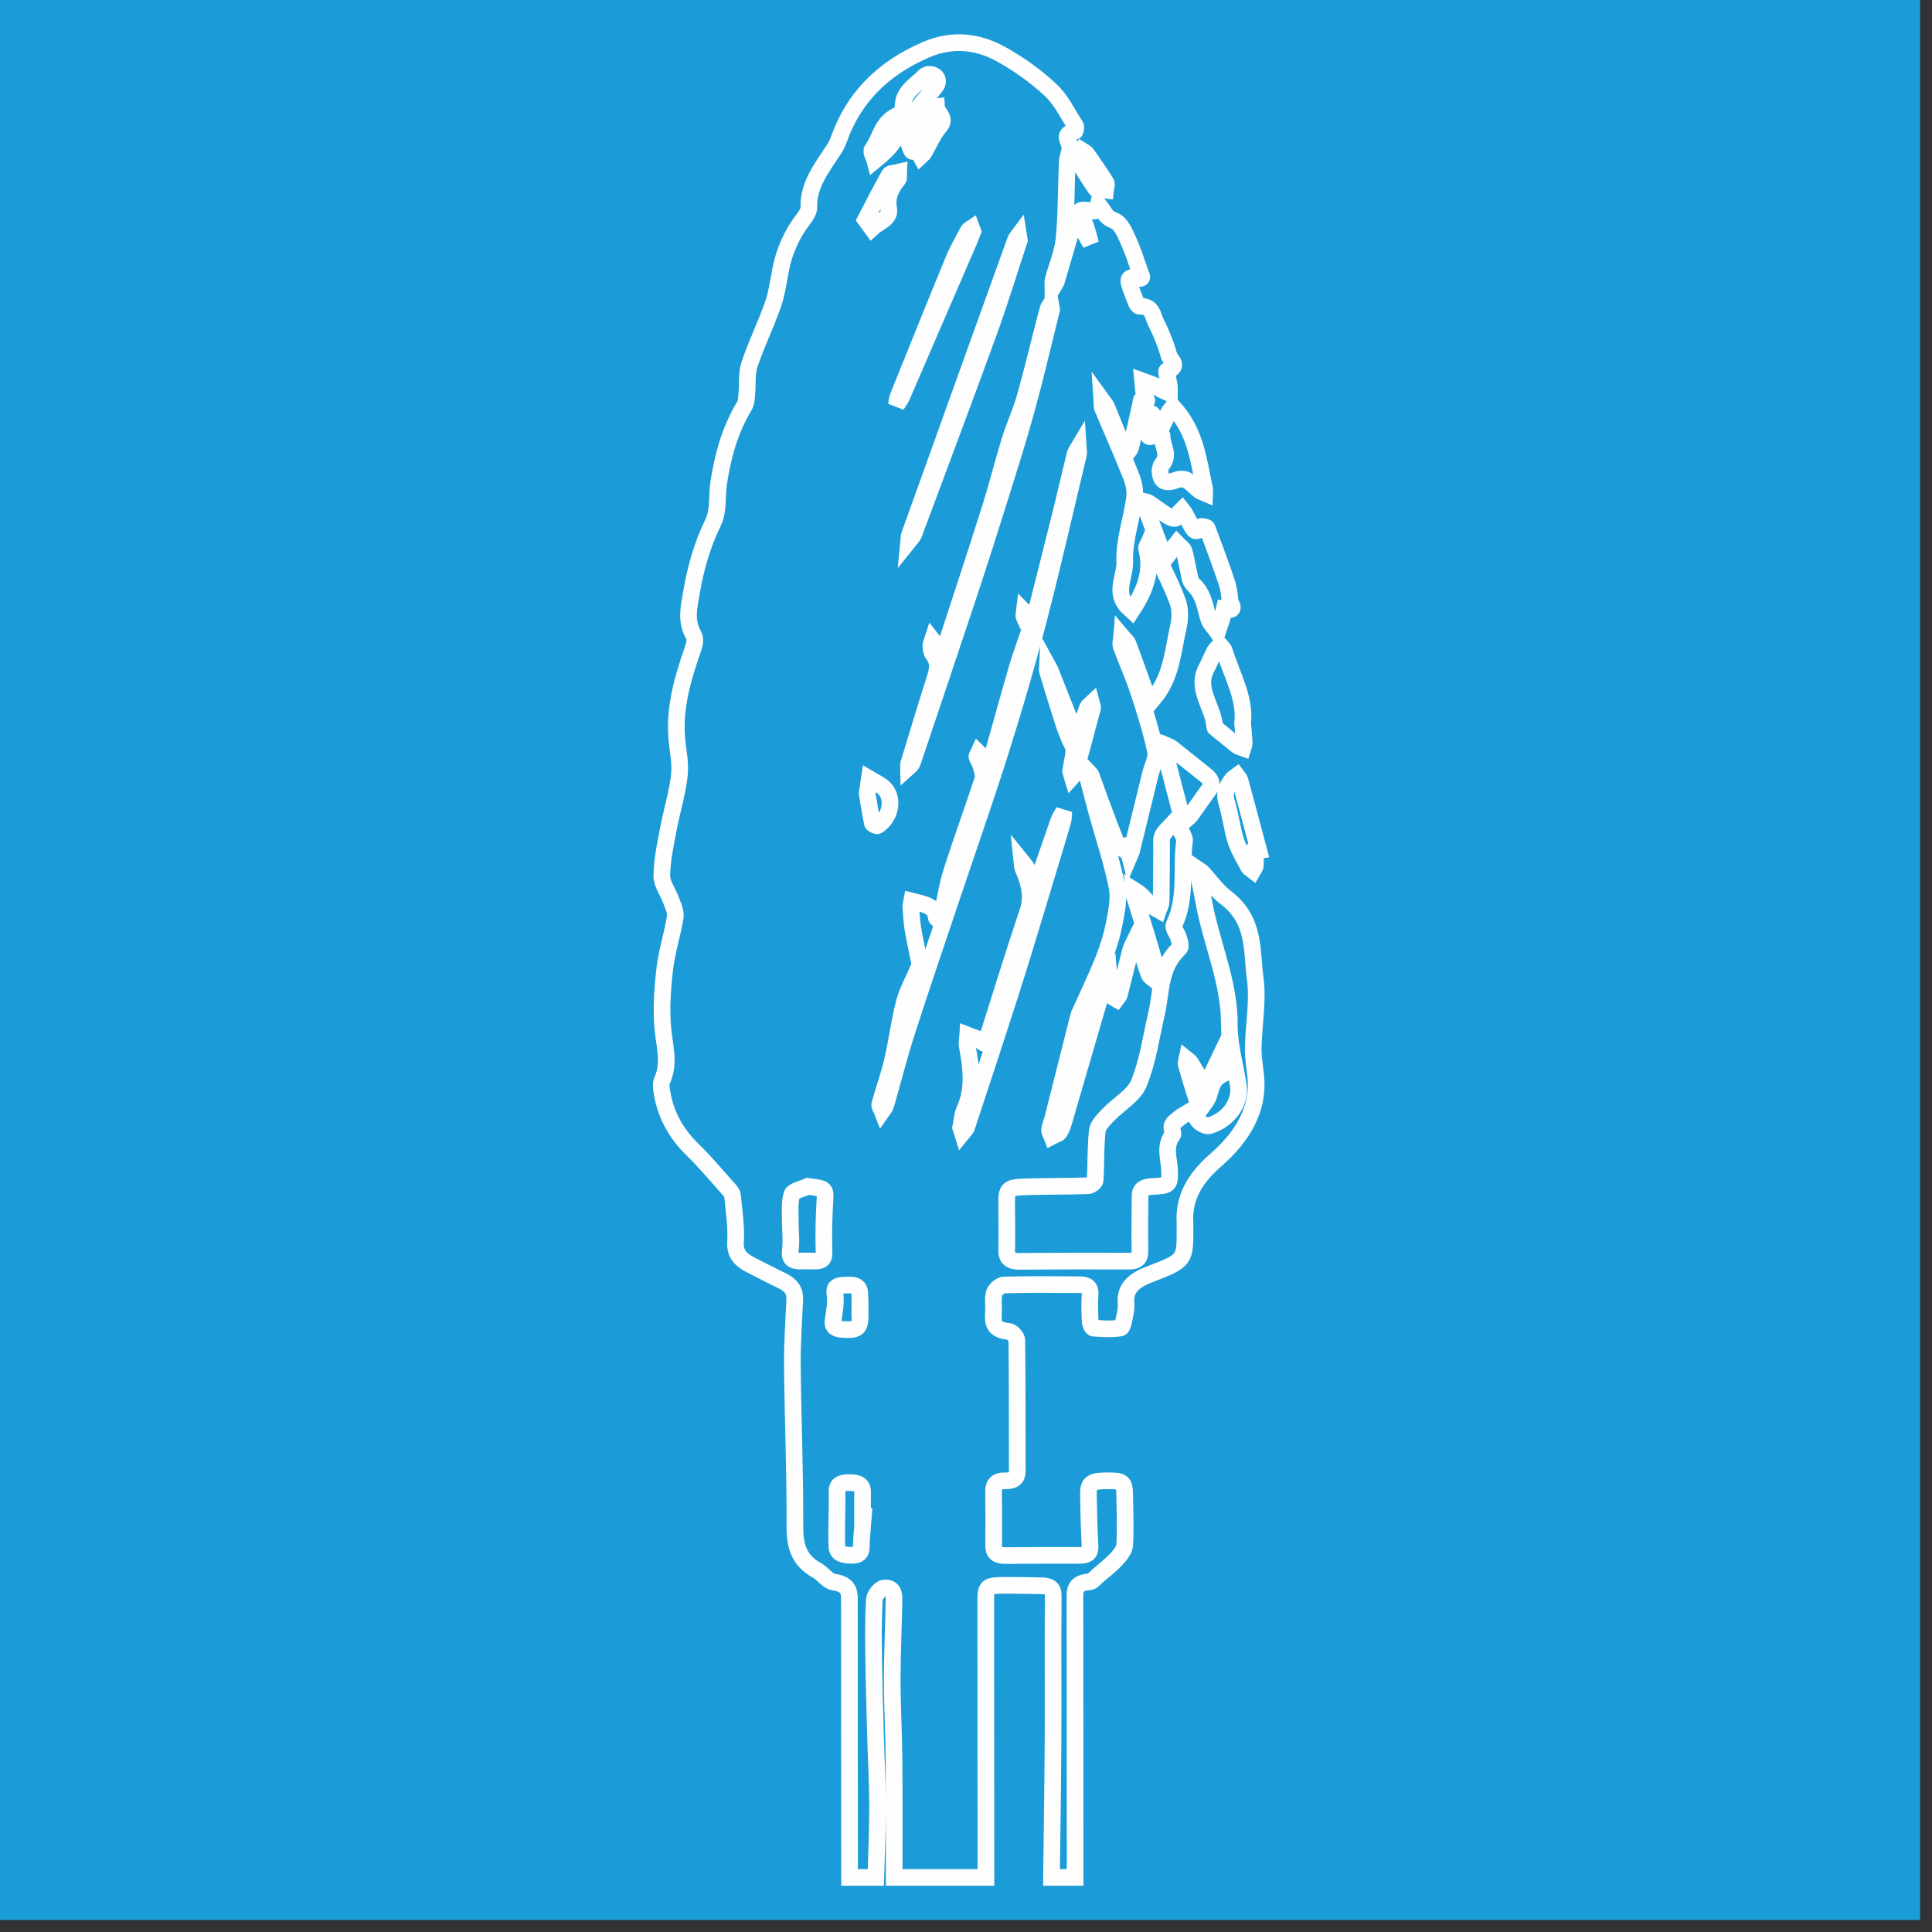 <?xml version="1.0" encoding="UTF-8"?>
<svg xmlns="http://www.w3.org/2000/svg" xmlns:xlink="http://www.w3.org/1999/xlink" width="116px" height="116px" viewBox="0 0 116 116" version="1.1">
  <rect x="0" y="0" width="116" height="116" fill="#333333" stroke="none"/>
  <title>Group 19</title>
  <g id="Page-1" stroke="none" stroke-width="1" fill="none" fill-rule="evenodd">
    <g id="Group-19">
      <polygon id="Fill-1" fill="#1B9CD8" points="0 115.281 115.281 115.281 115.281 0 0 0"></polygon>
      <g id="Group-18" transform="translate(39, 2.281)" stroke="#FEFEFE">
        <path d="M12.969,10.906 C13.12,11.115 13.232,11.269 13.344,11.423 C13.738,11.057 14.48,10.855 14.358,10.237 C14.227,9.574 14.473,9.03 14.911,8.499 C14.998,8.393 14.94,8.21 14.949,8.062 C14.76,8.108 14.454,8.11 14.4,8.206 C13.902,9.09 13.447,9.99 12.969,10.906 Z M15.611,6.461 C15.754,6.879 15.754,6.879 16.072,6.716 C16.14,6.84 16.208,6.964 16.275,7.088 C16.341,7.026 16.426,6.971 16.469,6.9 C16.786,6.365 17.017,5.782 17.428,5.301 C17.853,4.804 17.255,4.524 17.231,4.137 C17.134,4.152 16.976,4.143 16.949,4.187 C16.494,4.941 16.054,5.702 15.611,6.461 Z M13.065,45.372 C13.157,45.912 13.254,46.535 13.381,47.154 C13.395,47.217 13.649,47.322 13.687,47.298 C14.525,46.767 14.702,45.558 14.017,44.978 C13.783,44.78 13.473,44.643 13.197,44.478 C13.158,44.745 13.118,45.012 13.065,45.372 Z M25.34,43.669 C25.353,43.67 25.366,43.671 25.379,43.673 C25.356,43.82 25.321,43.967 25.313,44.115 C25.31,44.19 25.354,44.267 25.377,44.343 C25.432,44.281 25.519,44.225 25.538,44.157 C25.898,42.851 26.251,41.544 26.596,40.235 C26.618,40.153 26.555,40.056 26.532,39.965 C26.452,40.042 26.334,40.11 26.3,40.198 C26.147,40.604 26.025,41.018 25.874,41.425 C25.833,41.536 25.731,41.633 25.657,41.737 C25.579,41.634 25.472,41.538 25.427,41.426 C24.965,40.276 24.514,39.124 24.057,37.973 C24.017,37.874 23.954,37.782 23.902,37.687 C23.897,37.8 23.859,37.919 23.891,38.025 C24.203,39.057 24.521,40.087 24.849,41.116 C24.951,41.436 25.081,41.749 25.206,42.064 C25.294,42.285 25.462,42.5 25.472,42.722 C25.487,43.036 25.389,43.353 25.34,43.669 Z M19.411,11.611 C19.386,11.542 19.364,11.484 19.342,11.425 C19.271,11.475 19.166,11.512 19.134,11.575 C18.826,12.163 18.489,12.744 18.24,13.349 C17.117,16.076 16.018,18.808 14.918,21.541 C14.853,21.702 14.852,21.881 14.822,22.051 C14.927,21.886 15.057,21.727 15.133,21.553 C16.492,18.422 17.845,15.29 19.197,12.157 C19.275,11.977 19.341,11.792 19.411,11.611 Z M12.645,76.258 C12.637,76.258 12.63,76.258 12.622,76.258 C12.622,75.939 12.648,75.618 12.616,75.301 C12.57,74.846 12.138,74.859 11.736,74.882 C11.354,74.903 11.059,74.927 11.131,75.402 C11.209,75.92 11.1,76.462 11.021,76.988 C10.96,77.395 11.181,77.518 11.628,77.543 C12.468,77.59 12.63,77.476 12.645,76.769 C12.648,76.599 12.645,76.429 12.645,76.258 Z M16.742,2.182 C16.689,2.206 16.571,2.229 16.512,2.29 C16.006,2.813 15.269,3.216 15.232,3.985 C15.222,4.2 15.152,4.534 14.98,4.604 C13.909,5.039 13.895,5.993 13.376,6.691 C13.27,6.834 13.467,7.125 13.525,7.347 C13.675,7.222 13.834,7.102 13.974,6.97 C14.142,6.811 14.316,6.653 14.449,6.476 C15.042,5.688 15.612,4.889 16.207,4.102 C16.522,3.685 16.893,3.296 17.197,2.875 C17.442,2.536 17.196,2.156 16.742,2.182 Z M12.841,88.767 C12.824,88.767 12.806,88.766 12.789,88.765 C12.789,88.277 12.785,87.788 12.79,87.299 C12.794,86.846 12.479,86.733 11.98,86.736 C11.505,86.74 11.242,86.848 11.256,87.28 C11.274,87.871 11.246,88.463 11.242,89.054 C11.239,89.56 11.223,90.066 11.248,90.571 C11.27,91.02 11.649,91.097 12.124,91.101 C12.567,91.104 12.707,90.962 12.712,90.609 C12.722,89.995 12.795,89.381 12.841,88.767 Z M22.204,12.138 C22.186,12.026 22.172,11.944 22.159,11.863 C22.098,11.946 22.011,12.023 21.979,12.113 C21.079,14.605 20.184,17.098 19.288,19.59 C18.06,23.007 16.83,26.423 15.606,29.84 C15.565,29.955 15.579,30.083 15.567,30.205 C15.649,30.103 15.736,30.003 15.811,29.898 C15.85,29.843 15.872,29.78 15.895,29.719 C17.388,25.704 18.902,21.694 20.364,17.672 C21.032,15.833 21.598,13.969 22.204,12.138 Z M9.501,68.952 C9.168,69.108 8.615,69.218 8.548,69.429 C8.391,69.929 8.454,70.478 8.449,71.007 C8.444,71.6 8.532,72.199 8.451,72.783 C8.38,73.289 8.586,73.454 9.159,73.434 C9.394,73.425 9.631,73.425 9.867,73.435 C10.33,73.454 10.491,73.322 10.477,72.911 C10.444,71.915 10.466,70.916 10.523,69.92 C10.571,69.083 10.607,69.084 9.501,68.952 Z M24.139,16.308 C24.113,16.153 24.099,16.071 24.085,15.989 C24.035,16.068 23.963,16.144 23.939,16.228 C23.838,16.58 23.75,16.935 23.658,17.29 C23.287,18.727 22.945,20.171 22.534,21.601 C22.288,22.459 21.902,23.29 21.638,24.145 C21.219,25.501 20.882,26.874 20.454,28.229 C19.561,31.051 18.631,33.865 17.715,36.682 C17.684,36.779 17.639,36.873 17.601,36.968 C17.509,36.879 17.406,36.795 17.33,36.698 C17.275,36.627 17.266,36.535 17.218,36.46 C17.151,36.356 17.067,36.26 16.99,36.161 C16.954,36.275 16.884,36.39 16.891,36.503 C16.902,36.67 16.916,36.861 17.02,36.996 C17.429,37.525 17.27,38.043 17.093,38.593 C16.557,40.255 16.061,41.925 15.552,43.593 C15.535,43.648 15.552,43.711 15.553,43.77 C15.613,43.715 15.694,43.667 15.728,43.603 C15.791,43.486 15.831,43.361 15.872,43.238 C16.98,39.936 18.097,36.635 19.192,33.33 C19.838,31.378 20.463,29.421 21.075,27.462 C21.629,25.689 22.191,23.917 22.679,22.131 C23.213,20.176 23.666,18.207 24.139,16.308 Z M18.68,65.425 C18.704,65.503 18.742,65.62 18.779,65.737 C18.866,65.628 18.996,65.528 19.036,65.408 C19.962,62.596 20.895,59.785 21.793,56.966 C22.482,54.802 23.125,52.628 23.785,50.458 C24.131,49.32 24.476,48.183 24.807,47.043 C24.865,46.843 24.855,46.629 24.876,46.422 C24.768,46.623 24.631,46.817 24.557,47.026 C24.203,48.025 23.871,49.03 23.518,50.029 C23.426,50.288 23.284,50.536 23.166,50.788 C23.02,50.531 22.873,50.274 22.73,50.016 C22.687,49.938 22.664,49.852 22.613,49.779 C22.54,49.672 22.449,49.574 22.367,49.472 C22.38,49.592 22.364,49.722 22.412,49.833 C22.78,50.683 23.022,51.519 22.712,52.444 C21.852,55.01 21.055,57.591 20.244,60.168 C20.147,60.479 20.108,60.382 19.898,60.213 C19.696,60.05 19.375,59.986 19.106,59.878 C19.094,60.098 19.036,60.323 19.076,60.537 C19.315,61.825 19.482,63.104 18.906,64.373 C18.764,64.687 18.758,65.042 18.68,65.425 Z M22.846,35.517 C22.567,36.337 22.298,37.041 22.089,37.756 C21.583,39.495 21.108,41.24 20.613,42.981 C20.543,43.227 20.435,43.465 20.345,43.707 C20.204,43.505 20.066,43.301 19.92,43.1 C19.876,43.04 19.811,42.989 19.755,42.934 C19.72,43.013 19.637,43.102 19.658,43.168 C19.724,43.368 19.862,43.554 19.912,43.755 C19.977,44.011 20.078,44.297 20,44.535 C19.395,46.383 18.719,48.217 18.131,50.069 C17.858,50.932 17.736,51.827 17.534,52.705 C17.515,52.789 17.414,52.861 17.351,52.938 C17.302,52.894 17.212,52.85 17.21,52.805 C17.191,52.251 16.715,52.063 16.169,51.926 C16.029,51.89 15.889,51.854 15.749,51.819 C15.728,51.94 15.681,52.062 15.689,52.182 C15.719,52.62 15.744,53.059 15.813,53.494 C15.898,54.039 16.029,54.579 16.13,55.122 C16.168,55.325 16.259,55.551 16.19,55.733 C15.917,56.453 15.497,57.144 15.303,57.875 C14.993,59.05 14.853,60.255 14.577,61.437 C14.375,62.306 14.061,63.157 13.823,64.021 C13.79,64.138 13.912,64.284 13.963,64.417 C14.035,64.312 14.143,64.214 14.175,64.102 C14.593,62.654 14.958,61.196 15.419,59.757 C16.244,57.182 17.122,54.617 17.983,52.05 C19.023,48.947 20.113,45.854 21.098,42.74 C21.92,40.14 22.681,37.525 23.363,34.899 C24.218,31.604 24.966,28.291 25.755,24.985 C25.781,24.876 25.747,24.757 25.74,24.642 C25.675,24.753 25.577,24.859 25.549,24.976 C25.298,25.997 25.068,27.022 24.815,28.042 C24.277,30.214 23.731,32.385 23.181,34.554 C23.141,34.713 23.042,34.862 22.971,35.016 C22.878,34.896 22.789,34.774 22.693,34.657 C22.637,34.588 22.569,34.527 22.506,34.462 C22.496,34.551 22.449,34.651 22.481,34.729 C22.604,35.029 22.753,35.321 22.846,35.517 Z M12.011,110.441 C12.006,104.873 11.997,99.305 12,93.737 C12,93.184 11.861,92.823 11.055,92.709 C10.693,92.658 10.435,92.222 10.077,92.024 C8.83,91.336 8.723,90.353 8.727,89.231 C8.74,86.076 8.606,82.922 8.575,79.767 C8.562,78.425 8.655,77.083 8.718,75.742 C8.741,75.242 8.511,74.885 7.981,74.63 C7.328,74.315 6.69,73.979 6.046,73.652 C5.423,73.336 5.121,72.947 5.162,72.284 C5.22,71.36 5.067,70.426 4.981,69.498 C4.969,69.362 4.845,69.222 4.739,69.104 C4.029,68.313 3.354,67.497 2.583,66.746 C1.503,65.693 0.906,64.496 0.722,63.149 C0.697,62.961 0.682,62.751 0.759,62.58 C1.216,61.569 0.908,60.573 0.806,59.552 C0.685,58.351 0.774,57.126 0.91,55.921 C1.029,54.866 1.374,53.83 1.542,52.777 C1.593,52.456 1.408,52.103 1.29,51.775 C1.112,51.276 0.728,50.784 0.735,50.293 C0.748,49.367 0.951,48.44 1.125,47.519 C1.328,46.436 1.666,45.366 1.789,44.278 C1.874,43.53 1.691,42.762 1.631,42.003 C1.49,40.21 1.978,38.494 2.571,36.786 C2.673,36.491 2.797,36.109 2.654,35.866 C2.15,35.008 2.367,34.154 2.515,33.296 C2.763,31.859 3.147,30.461 3.814,29.095 C4.165,28.375 4.03,27.503 4.153,26.704 C4.399,25.112 4.811,23.556 5.689,22.099 C5.818,21.885 5.816,21.612 5.84,21.363 C5.896,20.778 5.814,20.165 5.999,19.61 C6.402,18.402 6.978,17.232 7.401,16.027 C7.643,15.336 7.736,14.61 7.875,13.898 C8.087,12.811 8.526,11.797 9.245,10.86 C9.406,10.65 9.575,10.389 9.567,10.155 C9.518,8.818 10.373,7.756 11.095,6.649 C11.239,6.427 11.334,6.181 11.423,5.939 C12.276,3.628 13.931,1.859 16.585,0.71 C18.226,-0.001 19.769,0.216 21.177,1.012 C22.24,1.613 23.241,2.334 24.087,3.13 C24.732,3.737 25.098,4.542 25.567,5.268 C25.624,5.357 25.58,5.597 25.532,5.607 C24.769,5.768 25.167,6.132 25.228,6.488 C25.282,6.8 25.09,7.134 25.076,7.461 C25.009,8.993 25.033,10.531 24.887,12.058 C24.807,12.891 24.449,13.705 24.229,14.53 C24.194,14.663 24.227,14.807 24.228,14.946 C24.295,14.834 24.39,14.728 24.426,14.611 C24.699,13.702 24.962,12.792 25.225,11.882 C25.249,11.799 25.22,11.704 25.258,11.629 C25.375,11.401 25.512,11.18 25.641,10.957 C25.767,11.141 25.902,11.321 26.015,11.509 C26.181,11.787 26.33,12.072 26.487,12.353 C26.402,12.044 26.324,11.733 26.229,11.425 C26.178,11.26 26.102,11.1 26.029,10.94 C25.723,10.272 25.722,10.274 26.617,10.388 C26.695,10.398 26.836,10.381 26.855,10.344 C26.91,10.237 26.918,10.115 26.944,9.998 C27.037,10.118 27.145,10.233 27.221,10.36 C27.375,10.615 27.487,10.805 27.892,10.964 C28.297,11.123 28.522,11.673 28.713,12.087 C29.016,12.744 29.234,13.427 29.468,14.104 C29.516,14.243 29.74,14.535 29.215,14.409 C28.745,14.296 28.732,14.541 28.817,14.805 C28.931,15.155 29.065,15.501 29.204,15.845 C29.244,15.942 29.338,16.103 29.404,16.102 C30.227,16.088 30.202,16.679 30.395,17.058 C30.725,17.706 30.999,18.381 31.187,19.065 C31.259,19.326 31.873,19.731 31.059,19.983 C30.986,20.006 31.159,20.532 31.199,20.827 C31.221,20.99 31.205,21.157 31.206,21.323 C31.035,21.247 30.859,21.179 30.696,21.094 C30.587,21.037 30.507,20.939 30.394,20.891 C30.139,20.783 29.872,20.694 29.61,20.598 C29.634,20.844 29.642,21.091 29.688,21.334 C29.715,21.479 29.816,21.615 29.854,21.76 C29.864,21.798 29.765,21.856 29.715,21.905 C29.479,21.55 29.524,21.804 29.488,21.968 C29.296,22.844 29.098,23.719 28.887,24.592 C28.861,24.702 28.745,24.798 28.67,24.9 C28.592,24.8 28.487,24.706 28.441,24.597 C28.106,23.789 27.788,22.976 27.45,22.169 C27.388,22.02 27.259,21.891 27.16,21.753 C27.171,21.909 27.139,22.077 27.198,22.22 C27.77,23.592 28.381,24.954 28.924,26.333 C29.087,26.746 29.174,27.215 29.117,27.642 C28.946,28.907 28.483,30.171 28.532,31.425 C28.565,32.287 27.942,33.175 28.584,34.017 C28.684,34.149 28.832,34.256 28.958,34.375 C29.038,34.25 29.119,34.126 29.196,33.999 C29.838,32.945 30.163,31.852 29.842,30.67 C29.81,30.553 29.94,30.407 29.995,30.275 C30.072,30.378 30.169,30.475 30.222,30.586 C30.727,31.655 31.287,32.71 31.697,33.803 C31.879,34.287 31.865,34.865 31.749,35.371 C31.436,36.735 31.362,38.157 30.464,39.399 C30.363,39.539 30.242,39.67 30.131,39.805 C30.028,39.67 29.885,39.545 29.83,39.398 C29.456,38.398 29.111,37.391 28.732,36.393 C28.667,36.222 28.483,36.081 28.353,35.926 C28.338,36.129 28.253,36.348 28.319,36.531 C28.636,37.41 29.037,38.269 29.328,39.153 C29.727,40.363 30.112,41.58 30.377,42.812 C30.469,43.239 30.187,43.72 30.075,44.176 C29.699,45.716 29.323,47.256 28.944,48.795 C28.919,48.897 28.862,48.995 28.82,49.095 C28.793,48.99 28.752,48.887 28.741,48.782 C28.717,48.541 28.703,48.311 28.411,48.684 C28.302,48.621 28.127,48.576 28.094,48.493 C27.739,47.602 27.402,46.707 27.068,45.811 C26.878,45.301 26.708,44.787 26.515,44.278 C26.484,44.195 26.383,44.129 26.315,44.055 C26.303,44.136 26.265,44.221 26.284,44.297 C26.468,45.027 26.653,45.757 26.854,46.485 C27.264,47.972 27.761,49.447 28.065,50.949 C28.207,51.65 28.045,52.408 27.91,53.127 C27.772,53.857 27.548,54.582 27.271,55.286 C26.874,56.296 26.393,57.285 25.949,58.283 C25.881,58.437 25.794,58.588 25.754,58.747 C25.235,60.787 24.725,62.829 24.21,64.87 C24.152,65.1 24.045,65.323 24.017,65.554 C24.002,65.681 24.106,65.816 24.156,65.948 C24.317,65.863 24.551,65.808 24.623,65.688 C24.771,65.443 24.846,65.167 24.924,64.898 C25.669,62.35 26.409,59.801 27.152,57.252 C27.176,57.17 27.209,57.087 27.254,57.011 C27.363,56.827 27.481,56.647 27.596,56.465 C27.612,56.659 27.627,56.852 27.643,57.045 C27.655,57.192 27.627,57.352 27.693,57.481 C27.741,57.575 27.912,57.628 28.029,57.699 C28.091,57.613 28.187,57.534 28.211,57.442 C28.439,56.551 28.648,55.657 28.881,54.766 C28.932,54.568 29.056,54.383 29.147,54.192 C29.266,54.381 29.421,54.561 29.496,54.762 C29.678,55.25 29.806,55.751 29.994,56.237 C30.043,56.364 30.23,56.456 30.354,56.564 C30.404,56.435 30.52,56.296 30.492,56.18 C30.321,55.491 30.125,54.806 29.92,54.123 C29.659,53.254 29.378,52.389 29.113,51.521 C29.078,51.405 29.087,51.28 29.076,51.16 C29.207,51.245 29.357,51.317 29.465,51.419 C29.687,51.629 29.873,51.865 30.101,52.07 C30.225,52.183 30.404,52.255 30.559,52.346 C30.614,52.185 30.714,52.025 30.717,51.864 C30.737,50.761 30.733,49.657 30.744,48.553 C30.747,48.32 30.704,48.056 30.82,47.86 C30.997,47.562 31.295,47.312 31.541,47.042 C31.686,47.276 31.847,47.504 31.972,47.745 C32.052,47.9 32.141,48.078 32.12,48.235 C31.891,49.898 32.278,51.609 31.496,53.234 C31.396,53.443 31.696,53.768 31.771,54.046 C31.825,54.249 31.932,54.547 31.812,54.66 C30.598,55.803 30.752,57.247 30.439,58.588 C30.112,59.99 29.924,61.431 29.375,62.774 C29.08,63.494 28.134,64.031 27.52,64.674 C27.248,64.96 26.917,65.295 26.881,65.627 C26.773,66.612 26.813,67.608 26.753,68.597 C26.746,68.713 26.477,68.908 26.322,68.913 C25.142,68.953 23.961,68.941 22.781,68.972 C21.463,69.007 21.431,69.051 21.441,70.109 C21.45,71.005 21.462,71.901 21.443,72.797 C21.433,73.256 21.656,73.455 22.229,73.451 C24.407,73.436 26.584,73.429 28.761,73.44 C29.341,73.443 29.452,73.22 29.444,72.805 C29.423,71.703 29.443,70.6 29.452,69.497 C29.455,69.08 29.768,68.974 30.227,68.954 C31.208,68.911 31.245,68.846 31.225,68.034 C31.207,67.31 30.875,66.564 31.403,65.868 C31.428,65.835 31.433,65.784 31.424,65.745 C31.309,65.255 31.308,65.255 31.807,64.855 C31.845,64.825 31.877,64.789 31.918,64.764 C32.141,64.629 32.366,64.497 32.59,64.363 C32.718,64.597 32.802,64.859 32.99,65.055 C33.12,65.192 33.442,65.355 33.593,65.311 C34.76,64.975 35.509,63.909 35.35,62.888 C35.16,61.665 34.801,60.442 34.81,59.22 C34.827,56.687 33.723,54.332 33.28,51.876 C33.178,51.308 33.051,50.743 32.941,50.176 C32.927,50.103 32.951,50.025 32.958,49.949 C33.035,50.002 33.129,50.044 33.188,50.108 C33.664,50.617 34.053,51.2 34.619,51.629 C36.381,52.967 36.138,54.788 36.362,56.448 C36.549,57.832 36.27,59.256 36.244,60.662 C36.234,61.232 36.348,61.803 36.401,62.374 C36.588,64.368 35.568,66.006 33.968,67.399 C32.729,68.478 32.053,69.666 32.147,71.139 C32.154,71.245 32.148,71.352 32.148,71.459 C32.153,73.367 32.177,73.409 30.058,74.219 C29.078,74.593 28.528,75.062 28.609,75.964 C28.632,76.215 28.587,76.476 28.532,76.727 C28.475,76.985 28.415,77.431 28.272,77.454 C27.75,77.539 27.191,77.498 26.65,77.462 C26.571,77.457 26.464,77.221 26.458,77.089 C26.434,76.537 26.409,75.982 26.452,75.432 C26.483,75.038 26.285,74.858 25.843,74.855 C24.322,74.844 22.8,74.828 21.281,74.87 C21.068,74.876 20.738,75.172 20.689,75.37 C20.593,75.76 20.683,76.178 20.649,76.581 C20.601,77.149 20.68,77.588 21.564,77.656 C21.752,77.671 22.049,77.997 22.051,78.181 C22.084,80.805 22.07,83.429 22.079,86.053 C22.08,86.459 21.863,86.643 21.37,86.629 C20.822,86.613 20.647,86.857 20.654,87.272 C20.67,88.36 20.671,89.448 20.66,90.536 C20.655,90.941 20.867,91.121 21.363,91.118 C22.858,91.107 24.353,91.1 25.848,91.105 C26.341,91.106 26.466,90.913 26.447,90.545 C26.396,89.527 26.364,88.509 26.349,87.491 C26.338,86.754 26.515,86.633 27.484,86.628 C28.41,86.623 28.514,86.699 28.527,87.471 C28.544,88.474 28.583,89.478 28.529,90.478 C28.513,90.77 28.262,91.081 28.032,91.33 C27.704,91.686 27.298,91.996 26.919,92.32 C26.757,92.459 26.589,92.685 26.406,92.697 C25.476,92.758 25.54,93.273 25.541,93.802 C25.549,99.348 25.549,104.894 25.551,110.441 L24.134,110.441 C24.166,107.674 24.212,104.908 24.226,102.142 C24.241,99.271 24.21,96.4 24.238,93.529 C24.242,93.091 24.032,92.945 23.57,92.933 C22.863,92.915 22.156,92.902 21.449,92.904 C20.207,92.909 20.186,92.933 20.187,93.951 C20.191,99.448 20.194,104.944 20.198,110.441 L14.687,110.441 C14.686,108.097 14.699,105.754 14.679,103.411 C14.664,101.795 14.571,100.179 14.571,98.563 C14.571,96.966 14.65,95.37 14.678,93.773 C14.684,93.425 14.628,92.992 14.055,93.075 C13.817,93.109 13.511,93.518 13.497,93.767 C13.431,94.91 13.441,96.056 13.456,97.201 C13.477,98.765 13.522,100.328 13.565,101.891 C13.604,103.294 13.689,104.696 13.692,106.099 C13.695,107.546 13.624,108.993 13.585,110.441 L12.011,110.441 Z" id="Stroke-2"></path>
        <path d="M31.663,30.342 C31.525,30.52 31.439,30.631 31.353,30.743 C31.232,30.901 31.111,31.06 30.99,31.218 C30.9,31.044 30.79,30.874 30.721,30.694 C30.379,29.804 30.047,28.912 29.715,28.019 C29.694,27.962 29.708,27.896 29.705,27.835 C29.789,27.856 29.892,27.858 29.954,27.9 C30.337,28.157 30.696,28.44 31.094,28.68 C31.329,28.821 31.652,29.029 31.764,28.558 C31.783,28.476 31.901,28.409 31.973,28.336 C32.026,28.405 32.089,28.471 32.13,28.545 C32.26,28.777 32.378,29.014 32.508,29.246 C32.662,29.519 32.811,29.831 33.134,29.328 C33.144,29.312 33.453,29.363 33.475,29.419 C33.881,30.492 34.28,31.568 34.645,32.651 C34.768,33.018 34.821,33.405 34.85,33.786 C34.865,33.984 35.326,34.456 34.5,34.293 C34.453,34.494 34.417,34.697 34.357,34.895 C34.281,35.15 34.185,35.402 34.098,35.655 C33.916,35.396 33.655,35.154 33.567,34.875 C33.342,34.166 33.298,33.427 32.653,32.82 C32.412,32.593 32.414,32.188 32.329,31.86 C32.239,31.508 32.203,31.145 32.089,30.799 C32.042,30.654 31.854,30.54 31.663,30.342 Z" id="Stroke-4"></path>
        <path d="M35.608,41.138 C35.648,41.609 35.687,41.969 35.705,42.33 C35.709,42.427 35.653,42.526 35.624,42.625 C35.514,42.584 35.382,42.564 35.3,42.5 C34.852,42.15 34.419,41.789 33.98,41.431 C33.962,41.417 33.935,41.398 33.934,41.381 C33.886,40.2 32.772,39.123 33.425,37.873 C33.609,37.522 33.752,37.156 33.938,36.805 C34.005,36.681 34.15,36.584 34.258,36.475 C34.342,36.576 34.468,36.667 34.502,36.778 C34.962,38.253 35.792,39.668 35.608,41.138 Z" id="Stroke-6"></path>
        <path d="M30.648,25.974 C30.673,25.889 30.67,25.718 30.767,25.605 C31.268,25.028 30.749,24.454 30.772,23.881 C30.773,23.849 30.424,23.742 30.363,23.786 C29.859,24.144 29.939,23.796 29.936,23.563 C29.932,23.253 29.94,22.942 29.961,22.633 C29.963,22.605 30.089,22.574 30.162,22.565 C30.182,22.562 30.218,22.63 30.245,22.667 C30.414,22.897 30.582,23.129 30.751,23.36 C30.885,23.077 31.01,22.791 31.156,22.512 C31.224,22.383 31.334,22.269 31.424,22.148 C31.511,22.247 31.601,22.344 31.684,22.446 C32.822,23.848 32.98,25.481 33.328,27.069 C33.345,27.148 33.327,27.233 33.325,27.315 C33.223,27.271 33.101,27.244 33.022,27.181 C32.761,26.972 32.54,26.723 32.25,26.548 C32.117,26.467 31.826,26.466 31.664,26.527 C30.979,26.788 30.673,26.652 30.648,25.974 Z" id="Stroke-8"></path>
        <path d="M32.132,46.989 C32.046,46.859 31.961,46.779 31.937,46.688 C31.589,45.377 31.247,44.063 30.915,42.749 C30.893,42.663 30.964,42.562 30.992,42.468 C31.101,42.516 31.23,42.545 31.316,42.612 C32.013,43.16 32.701,43.715 33.393,44.267 C33.705,44.514 33.843,44.779 33.591,45.12 C33.213,45.632 32.86,46.154 32.486,46.667 C32.41,46.772 32.286,46.852 32.132,46.989 Z" id="Stroke-10"></path>
        <path d="M36.376,48.818 C36.376,49.115 36.388,49.413 36.369,49.71 C36.363,49.802 36.275,49.891 36.224,49.981 C36.136,49.912 36.009,49.856 35.965,49.772 C35.692,49.247 35.368,48.731 35.195,48.183 C34.956,47.427 34.884,46.637 34.647,45.88 C34.479,45.346 34.656,44.922 35,44.504 C35.066,44.424 35.174,44.368 35.263,44.302 C35.327,44.39 35.423,44.472 35.449,44.568 C35.831,45.973 36.204,47.38 36.579,48.786 C36.512,48.797 36.444,48.807 36.376,48.818 Z" id="Stroke-12"></path>
        <path d="M34.933,61.413 C34.78,61.678 34.711,62.084 34.449,62.199 C33.669,62.538 33.75,63.169 33.496,63.688 C33.406,63.873 33.256,64.037 33.133,64.21 C33.037,64.046 32.907,63.888 32.851,63.715 C32.625,63.017 32.418,62.313 32.217,61.609 C32.193,61.526 32.246,61.429 32.264,61.339 C32.335,61.397 32.428,61.447 32.472,61.517 C32.688,61.855 32.889,62.202 33.1,62.544 C33.157,62.635 33.234,62.717 33.302,62.803 C33.401,62.718 33.542,62.647 33.592,62.547 C33.913,61.904 34.214,61.257 34.522,60.611 C34.553,60.545 34.585,60.48 34.616,60.416 C34.639,60.475 34.665,60.535 34.684,60.596 C34.767,60.864 34.848,61.132 34.933,61.413 Z" id="Stroke-14"></path>
        <path d="M25.58,7.148 C25.721,6.965 25.811,6.848 25.902,6.731 C26.018,6.806 26.173,6.863 26.242,6.96 C26.644,7.526 27.041,8.095 27.402,8.679 C27.475,8.796 27.387,8.979 27.373,9.131 C27.174,9.107 26.856,9.138 26.795,9.05 C26.36,8.429 25.977,7.783 25.58,7.148 Z" id="Stroke-16"></path>
      </g>
    </g>
  </g>
</svg>
